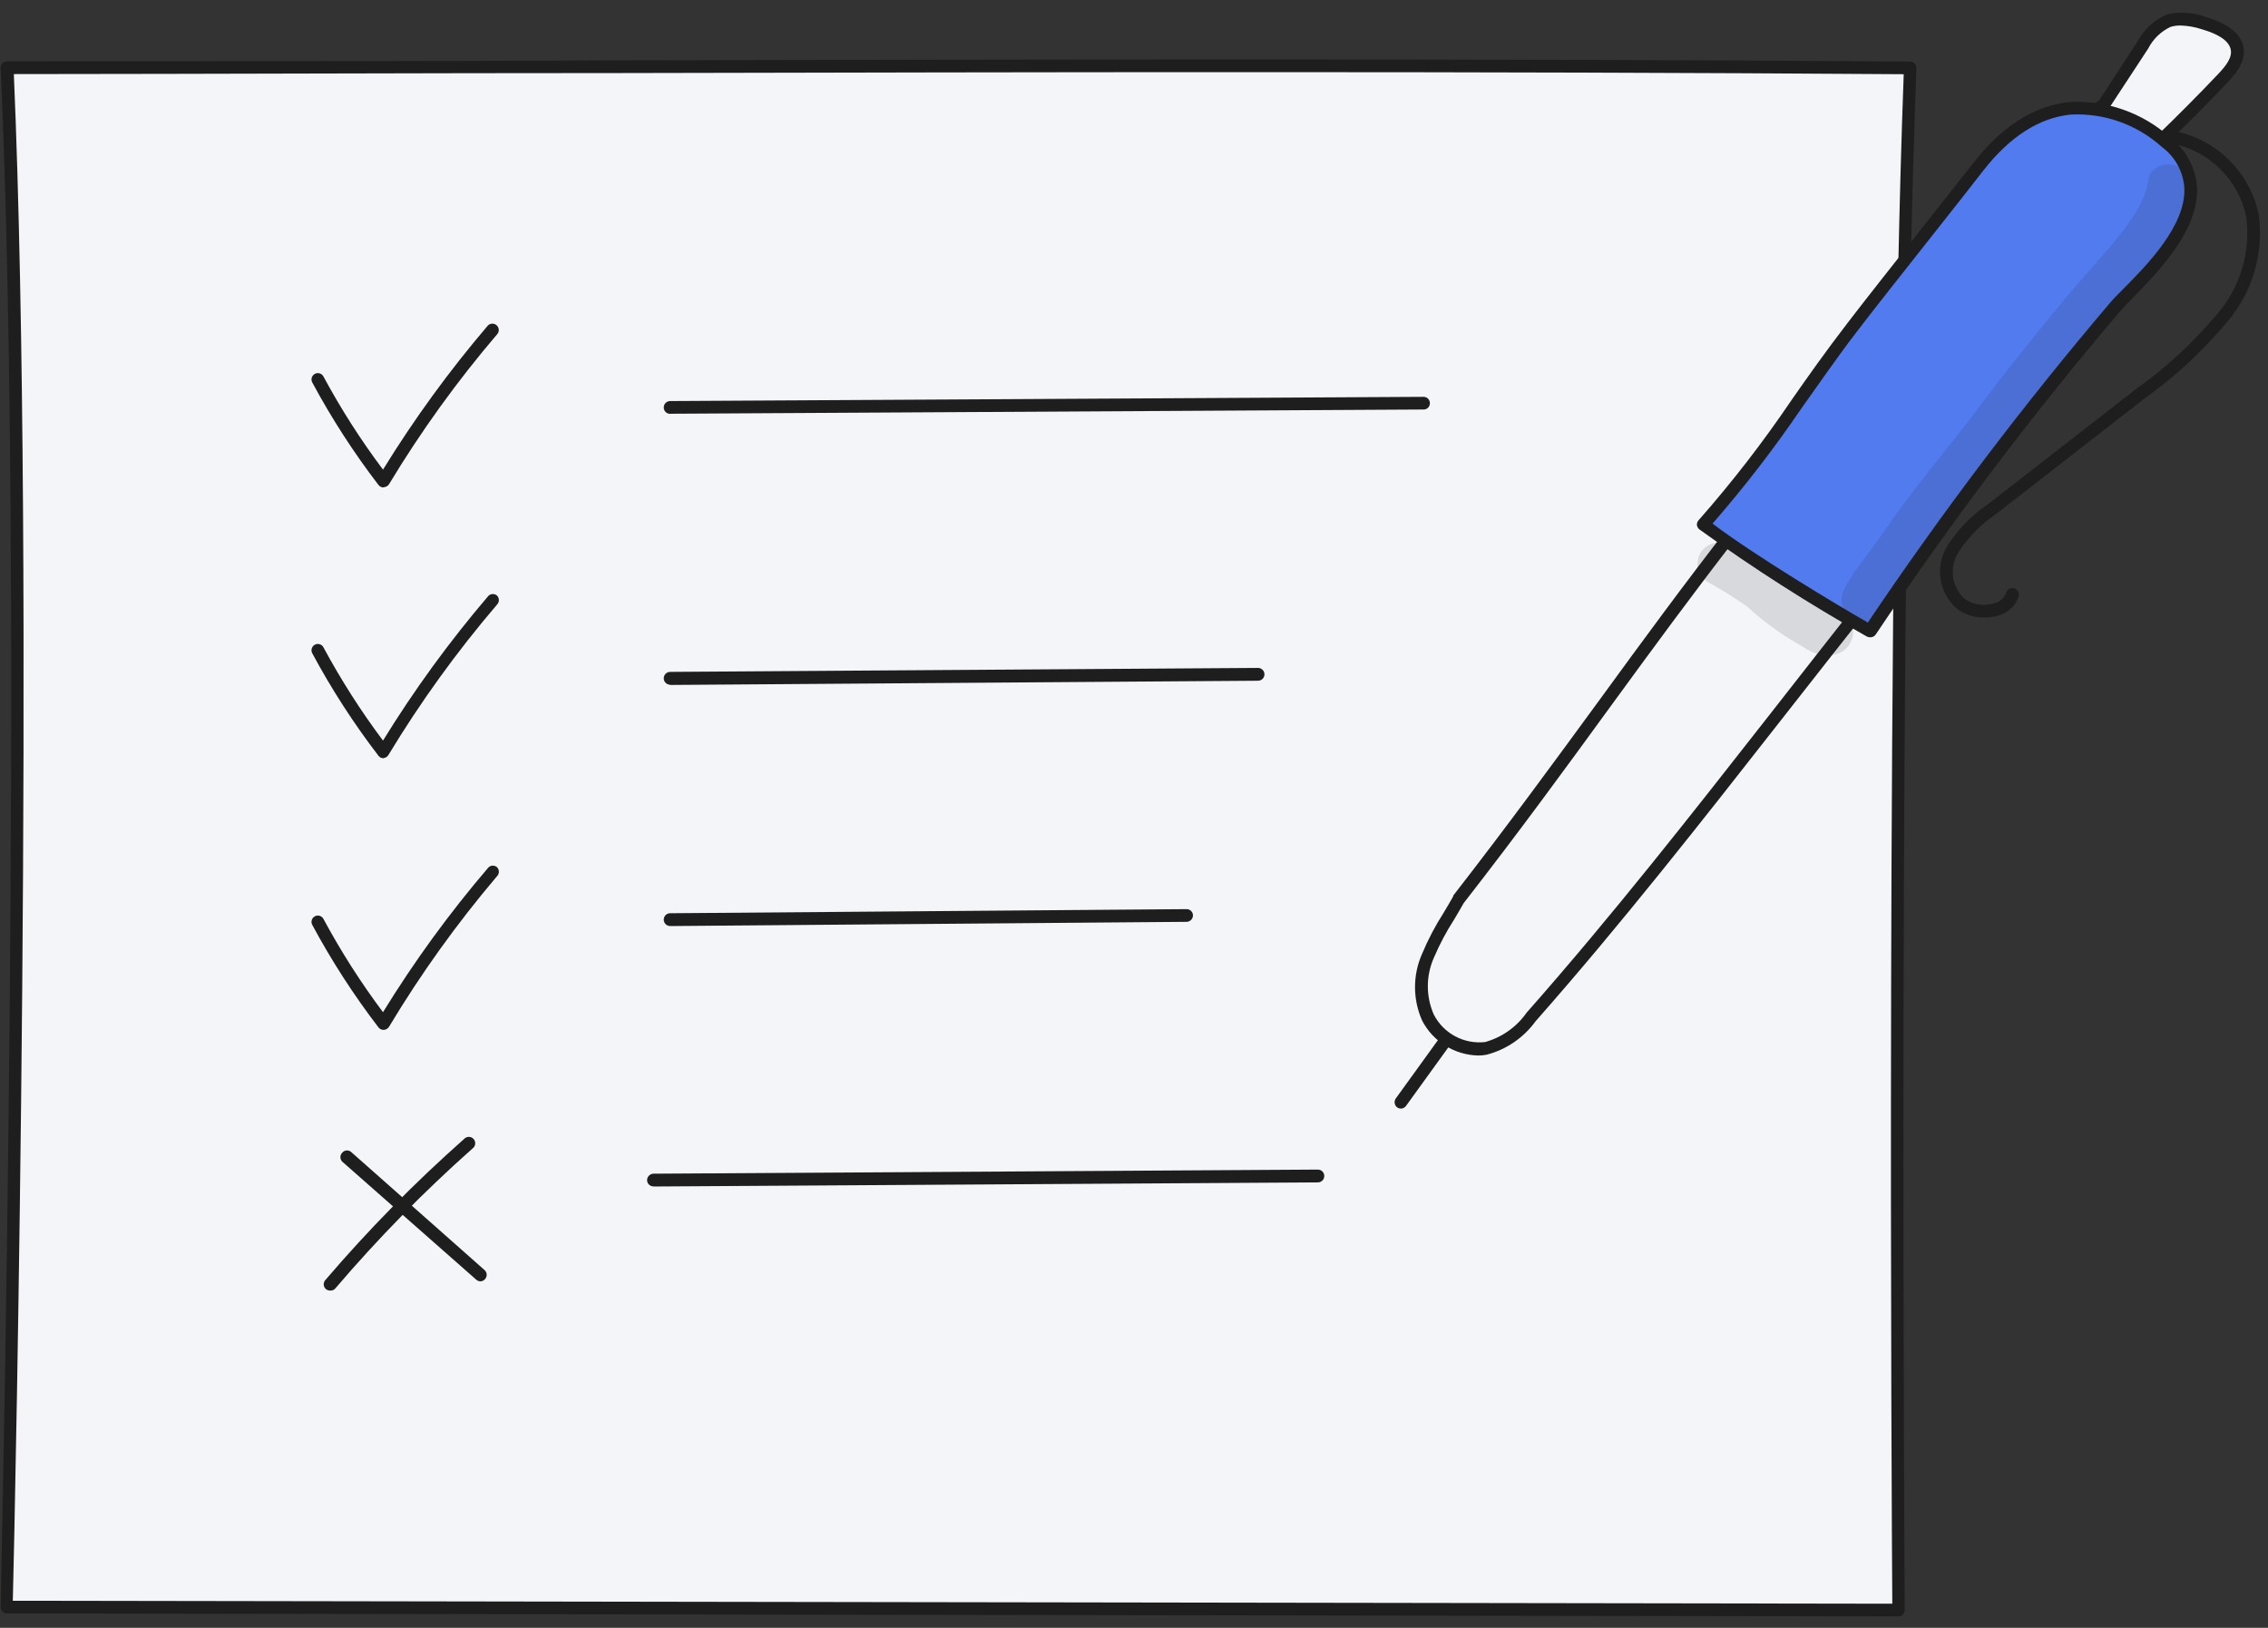 <?xml version="1.0" encoding="UTF-8"?> <svg xmlns="http://www.w3.org/2000/svg" width="177" height="127" viewBox="0 0 177 127" fill="none"><rect x="0" y="0" width="177" height="127" fill="#333333" stroke="none"/> <path d="M149.03 5.29C99.16 4.94 48.77 5.29 0.51 5.29C2.37 45.99 0.51 125.4 0.51 125.4L148.18 125.61C148.18 125.61 147.55 44.36 149.03 5.29Z" fill="#F3F5F8"></path> <path d="M148.18 126.11L0.54 125.88C0.474 125.881 0.409 125.868 0.349 125.842C0.289 125.816 0.234 125.778 0.19 125.73C0.099 125.636 0.049 125.51 0.05 125.38C0.05 124.58 1.9 45.52 0.05 5.3C0.046 5.233 0.056 5.167 0.08 5.105C0.104 5.042 0.142 4.986 0.19 4.94C0.234 4.891 0.288 4.851 0.348 4.823C0.408 4.796 0.474 4.781 0.54 4.78C16.28 4.78 32.54 4.78 48.33 4.71C81.33 4.64 115.45 4.56 149.06 4.8C149.195 4.8 149.324 4.854 149.42 4.95C149.509 5.049 149.559 5.177 149.56 5.31C148.1 43.92 148.65 124.8 148.65 125.61C148.651 125.74 148.6 125.866 148.51 125.96C148.422 126.049 148.304 126.102 148.18 126.11V126.11ZM1.05 124.89L147.68 125.12C147.63 118.24 147.19 43.01 148.57 5.79C115.12 5.55 81.18 5.63 48.35 5.7C32.77 5.7 16.65 5.77 1.08 5.78C2.75 44.47 1.18 118.05 1 124.89H1.05Z" fill="#1E1E1E"></path> <path d="M52.301 32.29C52.168 32.29 52.041 32.237 51.947 32.144C51.853 32.05 51.801 31.923 51.801 31.79C51.801 31.657 51.853 31.53 51.947 31.436C52.041 31.343 52.168 31.29 52.301 31.29L111.101 30.96C111.166 30.96 111.231 30.973 111.291 30.998C111.351 31.023 111.405 31.06 111.451 31.107C111.496 31.154 111.532 31.209 111.556 31.269C111.58 31.33 111.592 31.395 111.591 31.46C111.592 31.525 111.58 31.589 111.556 31.649C111.532 31.709 111.496 31.764 111.45 31.809C111.405 31.855 111.35 31.891 111.29 31.915C111.23 31.94 111.166 31.951 111.101 31.95L52.311 32.28L52.301 32.29Z" fill="#1E1E1E"></path> <path d="M52.301 53.42C52.168 53.42 52.041 53.368 51.947 53.274C51.853 53.18 51.801 53.053 51.801 52.92C51.801 52.788 51.853 52.661 51.947 52.567C52.041 52.473 52.168 52.42 52.301 52.42L98.181 52.11C98.313 52.11 98.441 52.163 98.534 52.257C98.628 52.351 98.681 52.478 98.681 52.61C98.681 52.743 98.628 52.87 98.534 52.964C98.441 53.058 98.313 53.11 98.181 53.11L52.271 53.44L52.301 53.42Z" fill="#1E1E1E"></path> <path d="M52.301 72.25C52.168 72.25 52.041 72.197 51.947 72.103C51.853 72.01 51.801 71.882 51.801 71.75C51.801 71.617 51.853 71.49 51.947 71.396C52.041 71.302 52.168 71.25 52.301 71.25L92.601 70.93C92.666 70.928 92.731 70.94 92.791 70.964C92.852 70.988 92.907 71.024 92.954 71.07C93 71.115 93.037 71.17 93.063 71.23C93.088 71.29 93.101 71.355 93.101 71.42C93.101 71.551 93.049 71.676 92.958 71.77C92.866 71.863 92.742 71.917 92.611 71.92L52.311 72.25H52.301Z" fill="#1E1E1E"></path> <path d="M51 92.56C50.935 92.561 50.87 92.55 50.809 92.526C50.749 92.502 50.694 92.466 50.647 92.42C50.6 92.374 50.563 92.32 50.538 92.26C50.513 92.2 50.5 92.135 50.5 92.07C50.502 91.94 50.555 91.816 50.646 91.723C50.737 91.63 50.86 91.575 50.99 91.57L102.85 91.25C102.983 91.25 103.11 91.303 103.204 91.396C103.297 91.49 103.35 91.617 103.35 91.75C103.35 91.883 103.297 92.01 103.204 92.103C103.11 92.197 102.983 92.25 102.85 92.25L51 92.57V92.56Z" fill="#1E1E1E"></path> <path d="M164.179 8.26C165.206 6.68 166.243 5.1 167.289 3.52C167.725 2.683 168.429 2.018 169.289 1.63C170.217 1.414 171.189 1.481 172.079 1.82C173.169 2.15 174.379 2.71 174.639 3.69C174.899 4.67 174.169 5.46 173.499 6.16C171.953 7.8 170.359 9.4 168.719 10.96C168.386 11.327 167.976 11.617 167.519 11.81C167.104 11.934 166.665 11.957 166.239 11.88C165.745 11.823 165.27 11.658 164.847 11.397C164.423 11.136 164.062 10.786 163.789 10.37C163.289 9.55 163.449 8.48 164.179 8.26Z" fill="#F3F5F8"></path> <path d="M166.719 12.42C166.522 12.418 166.324 12.401 166.129 12.37C165.559 12.305 165.011 12.114 164.524 11.809C164.038 11.504 163.626 11.095 163.319 10.61C163.145 10.31 163.038 9.976 163.005 9.631C162.972 9.286 163.015 8.937 163.129 8.61C163.254 8.276 163.501 8.001 163.819 7.84L166.819 3.23C167.316 2.299 168.112 1.563 169.079 1.14C170.101 0.886 171.176 0.952 172.159 1.33C173.829 1.83 174.799 2.57 175.059 3.55C175.379 4.82 174.349 5.9 173.799 6.48C172.249 8.11 170.639 9.73 168.999 11.3C168.618 11.718 168.146 12.043 167.619 12.25C167.331 12.357 167.027 12.415 166.719 12.42V12.42ZM170.179 1.99C169.912 1.986 169.645 2.023 169.389 2.1C168.639 2.456 168.027 3.05 167.649 3.79L164.539 8.53C164.476 8.629 164.381 8.703 164.269 8.74C164.213 8.761 164.162 8.794 164.121 8.838C164.079 8.881 164.048 8.933 164.029 8.99C163.977 9.177 163.963 9.373 163.989 9.566C164.015 9.758 164.079 9.943 164.179 10.11C164.414 10.462 164.722 10.758 165.083 10.977C165.444 11.197 165.849 11.334 166.269 11.38C166.619 11.442 166.977 11.425 167.319 11.33C167.699 11.157 168.039 10.909 168.319 10.6C169.939 9.04 171.539 7.43 173.079 5.81C173.709 5.15 174.259 4.46 174.079 3.81C173.899 3.16 173.149 2.67 171.859 2.29C171.317 2.109 170.751 2.008 170.179 1.99V1.99Z" fill="#1E1E1E"></path> <path d="M135.379 41.33C127.999 50.8 122.069 59.59 113.819 70.18C112.923 71.589 112.128 73.059 111.439 74.58C111.098 75.338 110.922 76.159 110.922 76.99C110.922 77.821 111.098 78.642 111.439 79.4C111.862 80.211 112.519 80.875 113.326 81.305C114.133 81.735 115.051 81.911 115.959 81.81C117.384 81.421 118.634 80.557 119.499 79.36C128.819 68.8 137.339 57.36 146.079 46.43L135.379 41.33Z" fill="#F3F5F8"></path> <path d="M115.369 82.35C114.462 82.331 113.577 82.069 112.807 81.59C112.036 81.112 111.409 80.435 110.989 79.63C110.622 78.808 110.432 77.917 110.432 77.015C110.432 76.114 110.622 75.223 110.989 74.4C111.454 73.294 112.012 72.23 112.659 71.22C112.909 70.8 113.169 70.37 113.409 69.94V69.88C117.639 64.44 121.279 59.46 124.799 54.65C128.179 50.01 131.379 45.65 134.969 41.03C135.037 40.94 135.134 40.877 135.244 40.851C135.354 40.826 135.469 40.84 135.569 40.89L146.269 45.98C146.335 46.016 146.393 46.064 146.439 46.123C146.486 46.181 146.52 46.248 146.539 46.32C146.553 46.394 146.551 46.469 146.534 46.541C146.517 46.613 146.485 46.681 146.439 46.74C143.949 49.86 141.439 53.07 138.999 56.18C132.859 64.02 126.509 72.12 119.839 79.68C118.904 80.968 117.55 81.891 116.009 82.29C115.798 82.329 115.584 82.349 115.369 82.35V82.35ZM114.229 70.46C113.989 70.89 113.739 71.31 113.489 71.73C112.875 72.683 112.343 73.687 111.899 74.73C111.591 75.428 111.432 76.183 111.432 76.945C111.432 77.708 111.591 78.463 111.899 79.16C112.271 79.88 112.852 80.47 113.567 80.852C114.281 81.234 115.094 81.391 115.899 81.3C117.212 80.935 118.357 80.126 119.139 79.01C125.799 71.47 132.139 63.38 138.269 55.55C140.579 52.6 142.959 49.55 145.329 46.55L135.559 41.89C132.079 46.37 128.949 50.65 125.649 55.17C122.099 60.05 118.469 65.02 114.229 70.46Z" fill="#1E1E1E"></path> <path d="M145.93 49.23C141.446 46.703 137.106 43.928 132.93 40.92C137.93 35.28 139.93 31.56 144.56 25.51C146.36 23.16 152.99 14.81 154.38 13.02C159.92 5.9 165.93 8.47 169.04 11.09C174.59 15.77 166.59 22.09 165.04 23.96C158.188 32.008 151.807 40.445 145.93 49.23Z" fill="#527BEF"></path> <path d="M145.931 49.72C145.847 49.721 145.764 49.7 145.691 49.66C141.181 47.12 136.818 44.329 132.621 41.3C132.515 41.217 132.447 41.094 132.431 40.96C132.426 40.893 132.436 40.825 132.458 40.762C132.48 40.698 132.515 40.64 132.561 40.59C135.174 37.624 137.596 34.495 139.811 31.22C141.101 29.37 142.451 27.46 144.171 25.22C145.291 23.75 148.311 19.92 150.741 16.85C152.211 14.99 153.471 13.4 153.991 12.73C156.231 9.85 158.751 8.25 161.481 7.96C162.911 7.878 164.344 8.08 165.696 8.553C167.049 9.027 168.294 9.763 169.361 10.72C169.968 11.183 170.47 11.771 170.832 12.443C171.195 13.116 171.409 13.858 171.461 14.62C171.621 17.99 168.371 21.27 166.461 23.23C166.041 23.66 165.681 24.03 165.461 24.28C158.621 32.316 152.251 40.74 146.381 49.51C146.331 49.582 146.263 49.639 146.184 49.676C146.105 49.713 146.018 49.728 145.931 49.72V49.72ZM133.651 40.85C136.861 43.29 143.401 47.22 145.771 48.57C151.598 39.914 157.904 31.591 164.661 23.64C164.901 23.35 165.261 22.99 165.721 22.53C167.551 20.68 170.611 17.59 170.471 14.65C170.427 14.025 170.248 13.417 169.946 12.867C169.644 12.318 169.226 11.842 168.721 11.47C167.758 10.599 166.632 9.927 165.409 9.493C164.185 9.058 162.887 8.871 161.591 8.94C159.131 9.19 156.841 10.67 154.771 13.32C154.251 14 152.991 15.6 151.521 17.46C149.091 20.53 146.081 24.34 144.961 25.81C143.241 28.05 141.961 29.95 140.621 31.81C138.481 34.96 136.153 37.979 133.651 40.85V40.85Z" fill="#1E1E1E"></path> <path d="M154.83 48.18C154.048 48.19 153.286 47.932 152.67 47.45C152.028 46.87 151.601 46.091 151.457 45.238C151.314 44.385 151.463 43.508 151.88 42.75C152.716 41.383 153.839 40.213 155.17 39.32L166.65 30.39C169.036 28.698 171.194 26.705 173.07 24.46C173.95 23.427 174.604 22.22 174.988 20.917C175.372 19.615 175.479 18.246 175.3 16.9C175.003 15.498 174.303 14.213 173.288 13.203C172.272 12.192 170.983 11.5 169.58 11.21C169.516 11.199 169.456 11.176 169.401 11.141C169.347 11.107 169.3 11.061 169.264 11.008C169.227 10.955 169.202 10.895 169.189 10.832C169.177 10.768 169.177 10.703 169.19 10.64C169.201 10.576 169.224 10.515 169.259 10.461C169.293 10.406 169.338 10.358 169.391 10.321C169.444 10.284 169.504 10.258 169.567 10.244C169.631 10.23 169.696 10.229 169.76 10.24C171.357 10.567 172.824 11.354 173.981 12.503C175.137 13.653 175.933 15.115 176.27 16.71C176.478 18.193 176.371 19.704 175.956 21.142C175.541 22.581 174.827 23.916 173.86 25.06C171.936 27.376 169.717 29.43 167.26 31.17L155.77 40.11C154.562 40.92 153.54 41.977 152.77 43.21C152.453 43.767 152.333 44.414 152.429 45.047C152.526 45.68 152.832 46.263 153.3 46.7C153.633 46.939 154.016 47.097 154.421 47.161C154.826 47.225 155.239 47.194 155.63 47.07C155.837 47.023 156.03 46.925 156.19 46.786C156.351 46.646 156.474 46.469 156.55 46.27C156.566 46.205 156.595 46.143 156.636 46.088C156.676 46.034 156.727 45.988 156.785 45.953C156.843 45.918 156.907 45.895 156.974 45.885C157.041 45.876 157.109 45.879 157.175 45.895C157.24 45.912 157.302 45.941 157.357 45.981C157.411 46.021 157.457 46.072 157.492 46.13C157.527 46.188 157.55 46.252 157.56 46.319C157.57 46.386 157.566 46.455 157.55 46.52C157.434 46.883 157.229 47.211 156.952 47.473C156.676 47.735 156.338 47.924 155.97 48.02C155.6 48.132 155.216 48.186 154.83 48.18Z" fill="#1E1E1E"></path> <path d="M109.33 86.49C109.227 86.49 109.126 86.459 109.041 86.4C108.935 86.321 108.865 86.203 108.844 86.073C108.824 85.942 108.855 85.808 108.931 85.7L112.401 80.9C112.477 80.794 112.593 80.723 112.723 80.703C112.852 80.682 112.984 80.713 113.091 80.79C113.197 80.867 113.268 80.983 113.288 81.113C113.309 81.242 113.277 81.374 113.2 81.48L109.731 86.28C109.686 86.345 109.626 86.398 109.556 86.434C109.487 86.471 109.409 86.49 109.33 86.49V86.49Z" fill="#1E1E1E"></path> <g opacity="0.13"> <path d="M141.67 46.52C140.479 45.643 139.237 44.838 137.95 44.11L137.82 44.05L137.74 44C136.99 43.58 136.25 43.14 135.49 42.72C135.071 42.423 134.561 42.285 134.05 42.33C133.708 42.347 133.379 42.47 133.109 42.681C132.839 42.892 132.641 43.18 132.54 43.508C132.44 43.835 132.442 44.186 132.548 44.512C132.653 44.838 132.857 45.123 133.13 45.33C134.243 45.935 135.321 46.603 136.36 47.33C137.812 48.665 139.432 49.805 141.18 50.72L140.7 50.45C142.05 51.45 144.01 51.45 144.54 49.82C145.07 48.19 142.93 47.33 141.67 46.52Z" fill="#1E1E1E"></path> </g> <g opacity="0.13"> <path d="M170.87 13.95C170.47 12.4 167.87 12.49 167.65 14.05C167.35 16.78 164.07 19.8 161.22 23.24C158.71 26.24 156.32 29.24 153.99 32.38C151.9 35.09 149.67 37.72 147.7 40.51C146.76 41.93 145.7 43.26 144.7 44.66C144.08 45.66 143.07 46.94 144.28 47.94C144.615 48.252 145.043 48.444 145.499 48.488C145.955 48.531 146.412 48.423 146.8 48.18C147.557 47.342 148.184 46.395 148.66 45.37L148.86 45.11C150.59 42.82 152.24 40.48 154.04 38.24C159.04 31.48 165.17 25.39 169.56 18.24C170.107 17.373 170.522 16.43 170.79 15.44C170.951 14.96 170.979 14.445 170.87 13.95V13.95Z" fill="#1E1E1E"></path> </g> <path d="M29.93 38.03C29.855 38.03 29.78 38.013 29.713 37.98C29.645 37.947 29.586 37.899 29.54 37.84C27.605 35.316 25.877 32.64 24.37 29.84C24.308 29.724 24.294 29.589 24.331 29.463C24.369 29.338 24.455 29.232 24.57 29.17C24.685 29.107 24.821 29.093 24.946 29.131C25.072 29.169 25.178 29.254 25.24 29.37C26.607 31.906 28.161 34.336 29.89 36.64C32.329 32.681 35.07 28.916 38.09 25.38C38.181 25.298 38.298 25.252 38.42 25.251C38.542 25.25 38.66 25.293 38.752 25.373C38.844 25.453 38.904 25.564 38.92 25.685C38.937 25.806 38.908 25.928 38.84 26.03C35.695 29.707 32.859 33.637 30.36 37.78C30.316 37.847 30.257 37.903 30.188 37.943C30.118 37.983 30.04 38.005 29.96 38.01L29.93 38.03Z" fill="#1E1E1E"></path> <path d="M29.93 59.16C29.855 59.16 29.78 59.143 29.713 59.11C29.645 59.077 29.586 59.029 29.54 58.969C27.604 56.447 25.875 53.771 24.37 50.969C24.308 50.854 24.294 50.719 24.331 50.593C24.369 50.468 24.455 50.362 24.57 50.3C24.685 50.237 24.821 50.223 24.946 50.261C25.072 50.298 25.178 50.384 25.24 50.5C26.607 53.039 28.161 55.472 29.89 57.78C32.329 53.82 35.07 50.056 38.09 46.52C38.132 46.47 38.184 46.429 38.242 46.399C38.3 46.369 38.364 46.352 38.429 46.347C38.495 46.342 38.56 46.351 38.622 46.372C38.684 46.393 38.741 46.426 38.79 46.469C38.882 46.563 38.933 46.689 38.933 46.819C38.933 46.95 38.882 47.076 38.79 47.17C35.648 50.845 32.812 54.771 30.31 58.91C30.267 58.978 30.208 59.035 30.138 59.077C30.069 59.119 29.991 59.144 29.91 59.15L29.93 59.16Z" fill="#1E1E1E"></path> <path d="M29.93 80.35C29.855 80.35 29.78 80.333 29.713 80.3C29.645 80.268 29.586 80.219 29.54 80.16C27.606 77.636 25.877 74.96 24.37 72.16C24.339 72.103 24.32 72.04 24.313 71.976C24.306 71.911 24.313 71.846 24.331 71.784C24.35 71.721 24.38 71.663 24.421 71.613C24.462 71.563 24.513 71.521 24.57 71.49C24.627 71.459 24.69 71.44 24.754 71.433C24.819 71.427 24.884 71.433 24.946 71.451C25.009 71.47 25.067 71.5 25.117 71.541C25.167 71.582 25.209 71.633 25.24 71.69C26.607 74.229 28.161 76.662 29.89 78.97C32.326 75.009 35.068 71.244 38.09 67.71C38.132 67.66 38.184 67.619 38.242 67.589C38.3 67.56 38.364 67.542 38.429 67.537C38.495 67.533 38.56 67.541 38.622 67.562C38.684 67.583 38.741 67.617 38.79 67.66C38.882 67.753 38.933 67.879 38.933 68.01C38.933 68.141 38.882 68.266 38.79 68.36C35.664 72.04 32.845 75.97 30.36 80.11C30.317 80.178 30.258 80.236 30.188 80.277C30.119 80.319 30.041 80.344 29.96 80.35H29.93Z" fill="#1E1E1E"></path> <path d="M37.509 99.97C37.389 99.969 37.272 99.927 37.179 99.85L26.709 90.63C26.618 90.536 26.566 90.411 26.566 90.28C26.566 90.149 26.618 90.023 26.709 89.93C26.752 89.88 26.803 89.839 26.862 89.809C26.92 89.779 26.984 89.762 27.049 89.757C27.114 89.752 27.18 89.761 27.241 89.782C27.303 89.803 27.36 89.836 27.409 89.88L37.839 99.11C37.931 99.203 37.982 99.329 37.982 99.46C37.982 99.591 37.931 99.716 37.839 99.81C37.754 99.904 37.636 99.961 37.509 99.97V99.97Z" fill="#1E1E1E"></path> <path d="M25.76 100.69C25.664 100.692 25.57 100.665 25.489 100.614C25.408 100.563 25.344 100.489 25.305 100.402C25.266 100.315 25.253 100.218 25.268 100.124C25.283 100.029 25.325 99.941 25.39 99.87C28.737 95.957 32.352 92.282 36.21 88.87C36.256 88.817 36.313 88.773 36.378 88.743C36.443 88.714 36.513 88.698 36.584 88.697C36.655 88.697 36.725 88.711 36.791 88.74C36.856 88.769 36.914 88.811 36.961 88.865C37.008 88.918 37.044 88.98 37.065 89.048C37.086 89.116 37.093 89.188 37.084 89.258C37.076 89.329 37.052 89.397 37.015 89.457C36.978 89.518 36.928 89.57 36.87 89.61C33.059 92.992 29.487 96.635 26.18 100.51C26.129 100.572 26.065 100.621 25.992 100.652C25.919 100.684 25.839 100.697 25.76 100.69Z" fill="#1E1E1E"></path> </svg> 